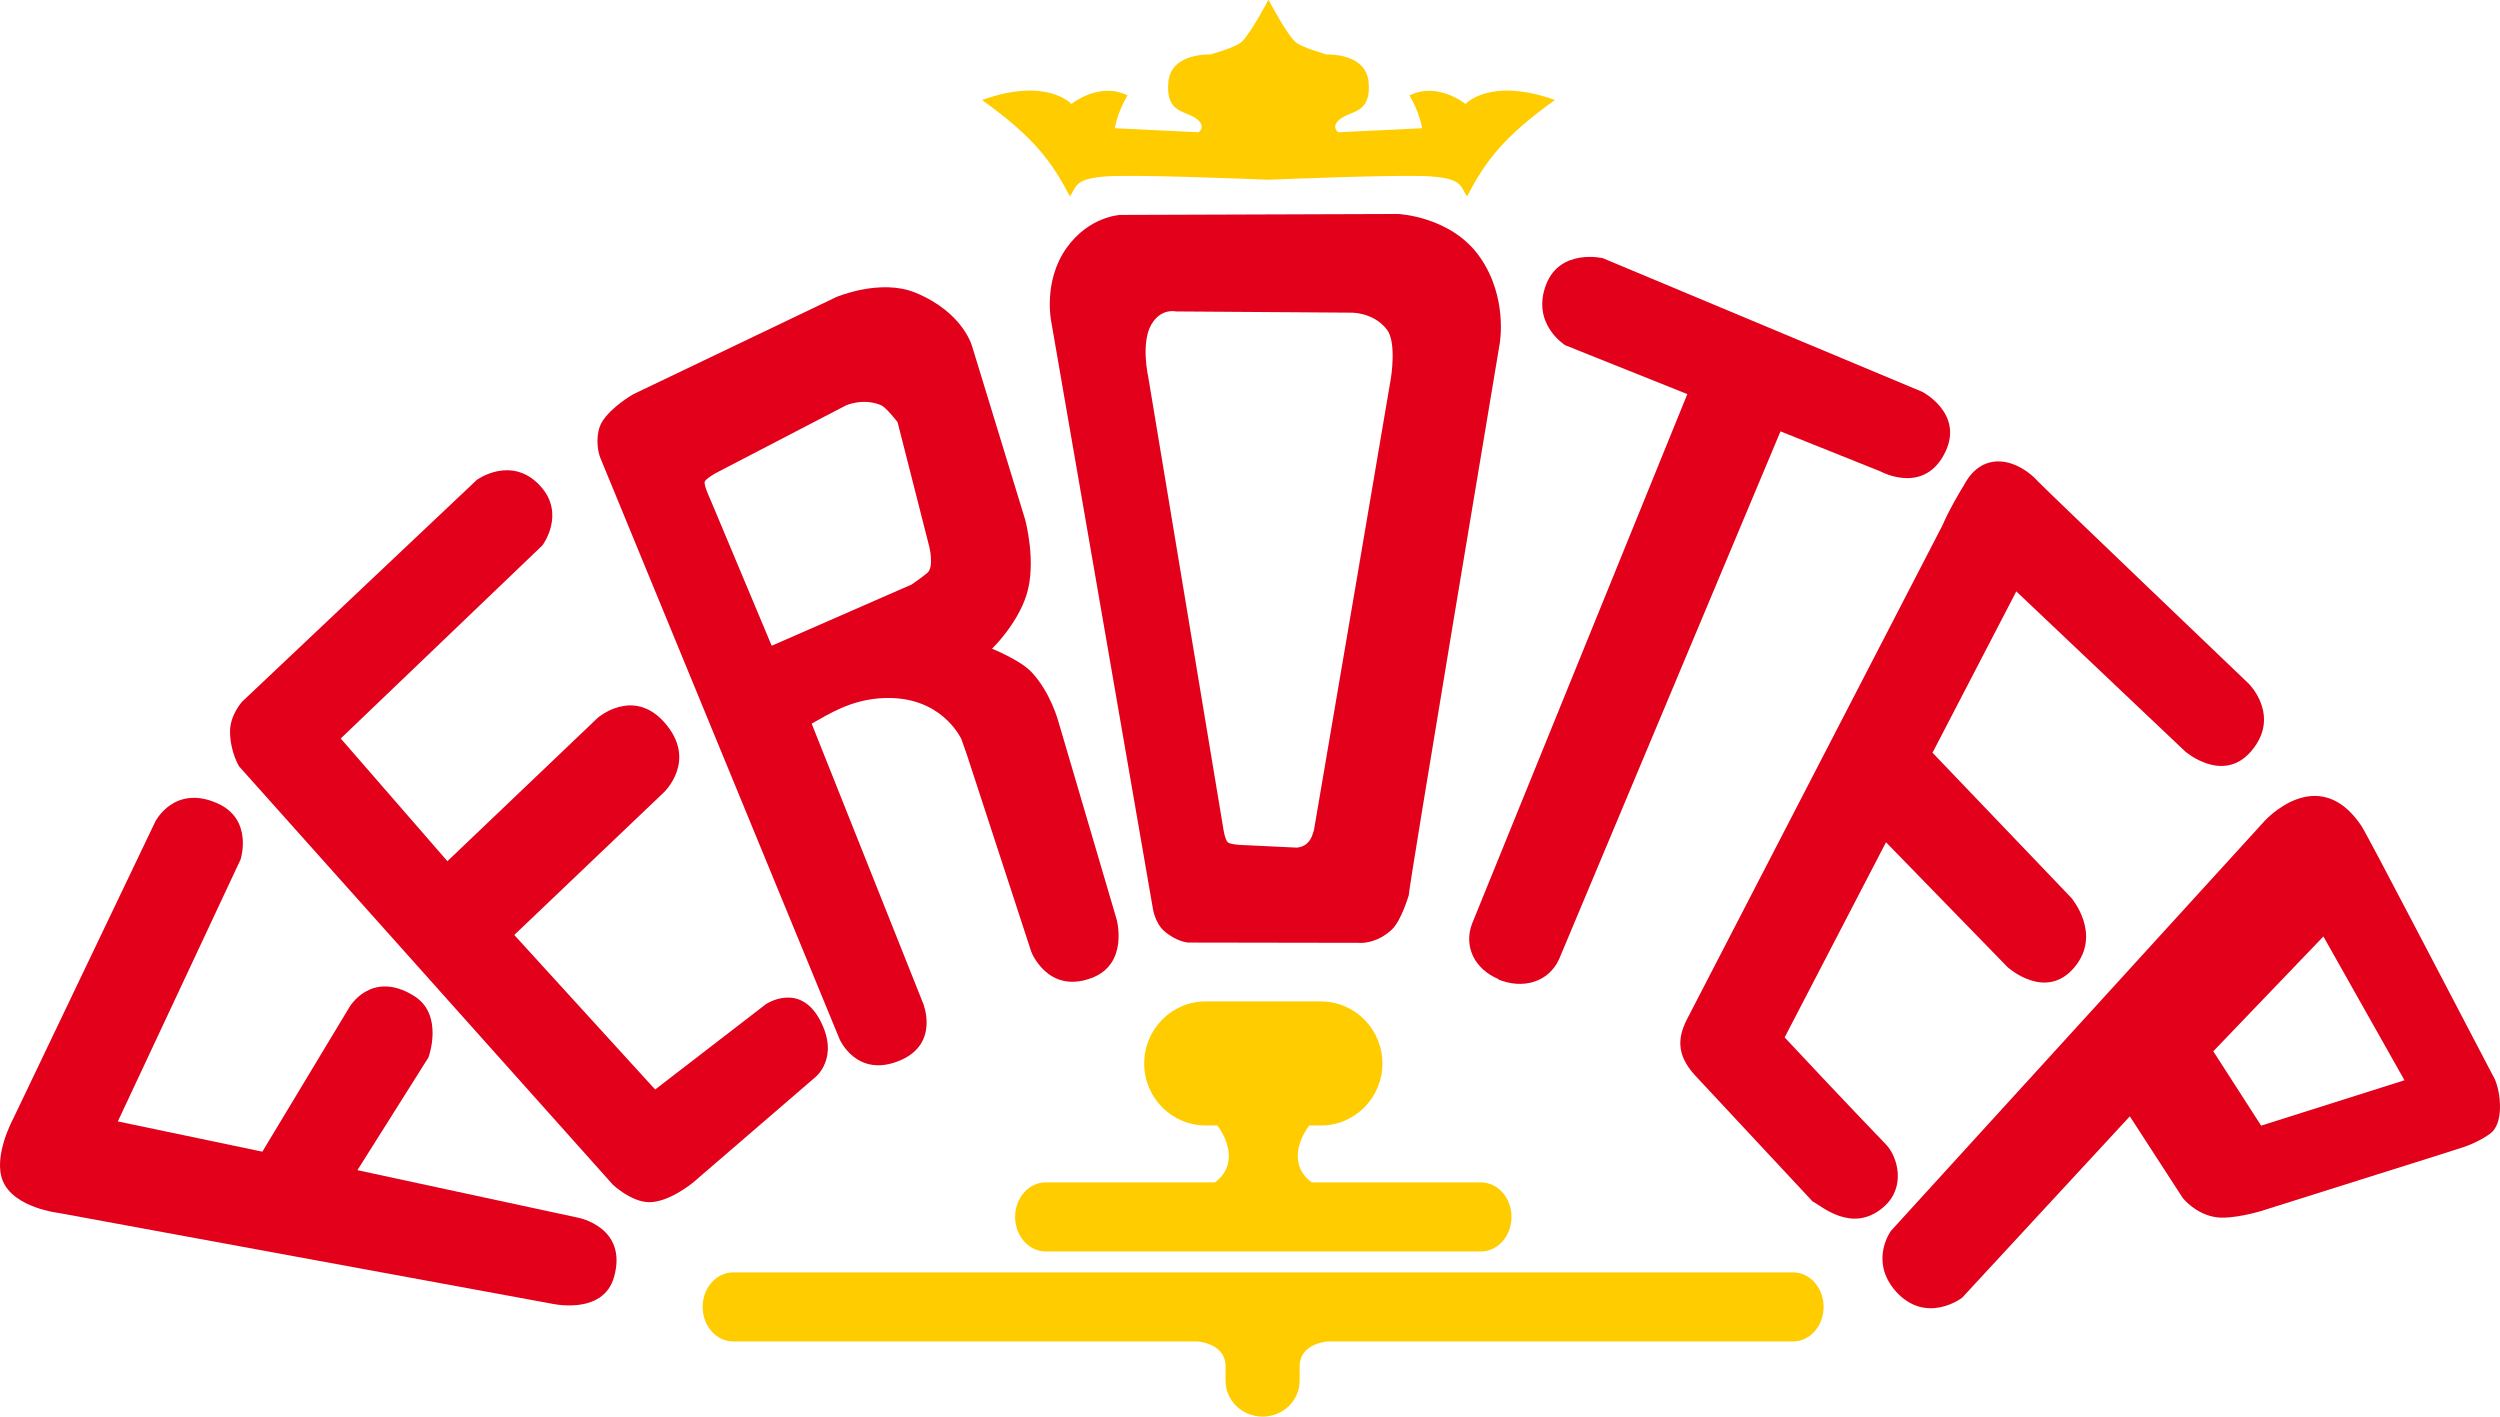 <?xml version="1.0" encoding="utf-8"?>
<!-- Generator: Adobe Illustrator 16.0.3, SVG Export Plug-In . SVG Version: 6.00 Build 0)  -->
<!DOCTYPE svg PUBLIC "-//W3C//DTD SVG 1.1//EN" "http://www.w3.org/Graphics/SVG/1.1/DTD/svg11.dtd">
<svg version="1.1" id="Vrstva_1" xmlns="http://www.w3.org/2000/svg" xmlns:xlink="http://www.w3.org/1999/xlink" x="0px" y="0px"
	 width="198.998px" height="112.759px" viewBox="0 0 198.998 112.759" enable-background="new 0 0 198.998 112.759"
	 xml:space="preserve">
<g>
	<g>
		<path fill="#E2001A" d="M153.034,31.199L127.58,20.55c0,0-3.376-0.79-4.497,2.067c-1.24,3.16,1.507,4.862,1.507,4.862l9.72,3.89
			l-17.135,42.156c-0.671,1.761,0.147,3.598,2.134,4.424h-0.084c1.987,0.827,4.04,0.241,4.879-1.604l17.621-42.008l7.955,3.184
			c0,0,3.521,1.954,5.186-1.586C156.292,32.901,153.034,31.199,153.034,31.199z"/>
	</g>
	<g>
		<path fill="#E2001A" d="M19.026,60.997l29.758,33.304c0,0,1.469,1.392,2.905,1.392c1.602,0,3.48-1.565,3.48-1.565l9.723-8.379
			c0,0,1.989-1.547,0.369-4.567c-1.631-3.042-4.291-1.253-4.291-1.253l-8.82,6.795L40.935,74.423L52.813,63.1
			c0,0,2.788-2.559,0.055-5.616c-2.486-2.781-5.285-0.35-5.285-0.35L35.613,68.55l-8.49-9.767l16.053-15.371
			c0,0,1.878-2.487-0.163-4.723c-2.281-2.5-5.047-0.5-5.047-0.5L19.295,55.83c0,0-1,1.063-0.984,2.438
			C18.329,59.861,19.026,60.997,19.026,60.997z"/>
	</g>
	<g>
		<path fill="#E2001A" d="M4.705,96.557l39.124,7.198c0,0,4.168,1.012,5.048-2.104c1.122-3.973-2.852-4.721-2.852-4.721
			L28.45,93.144l5.656-8.974c0,0,1.262-3.413-1.168-4.908c-3.418-2.104-5.142,0.935-5.142,0.935l-6.913,11.475L9.379,89.265
			l9.769-20.847c0,0,1.053-3.206-1.87-4.487c-3.413-1.496-4.908,1.449-4.908,1.449L1.059,89.031c0,0-1.636,2.992-0.841,4.955
			C1.096,96.156,4.705,96.557,4.705,96.557z"/>
	</g>
	<g>
		<path fill="#E2001A" d="M179.006,54.43c0,0-15.936-15.232-16.72-16.045c-1.669-1.865-4.419-2.583-5.906,0.144
			c-1.31,2.147-1.754,3.272-1.754,3.272l-20.313,39.274c-0.875,1.669-0.817,3.08,0.824,4.752l9.143,9.806
			c0.67,0.319,3.157,2.63,5.668,0.431c1.793-1.571,1.107-4,0.167-4.974c-2.702-2.797-7.032-7.404-8.059-8.513l8.068-15.534
			l9.679,9.943c0,0,3.021,2.74,5.311,0.021c2.247-2.669-0.249-5.549-0.249-5.549l-11.039-11.542l6.67-12.842l13.441,12.738
			c0,0,3.001,2.62,5.261-0.024C181.589,56.988,179.006,54.43,179.006,54.43z"/>
	</g>
	<g>
		<path fill="#E2001A" d="M198.432,85.615c-2.991-5.685-9.932-19.067-10.483-19.903c-3.435-5.072-7.676-0.378-7.676-0.378
			L150.53,97.962c0,0-1.782,2.376,0.382,4.837c2.419,2.673,5.262,0.509,5.262,0.509l13.359-14.449l4.212,6.499
			c0,0,1.024,1.312,2.688,1.536c1.263,0.17,3.375-0.442,3.509-0.485c3.737-1.192,15.414-4.842,16.229-5.125
			c0.859-0.3,1.796-0.813,2.172-1.157C199.375,89.185,199.018,86.533,198.432,85.615z M179.984,89.6l-3.808-5.919l8.764-9.139
			l6.455,11.446L179.984,89.6z"/>
	</g>
	<g>
		<path fill="#E2001A" d="M117.78,20.439c-2.281-3.234-6.5-3.406-6.5-3.406l-22.102,0.075c0,0-2.479,0.097-4.279,2.626
			c-1.908,2.681-1.213,5.908-1.213,5.908l8.078,46.656c0,0,0.156,1.156,0.905,1.813c0.965,0.846,1.89,0.915,1.89,0.915l13.877,0.023
			c0,0,1.234,0.016,2.375-1.078c0.731-0.701,1.328-2.719,1.328-2.719c-0.104-0.083,7.233-43.884,7.233-43.884
			S120.062,23.676,117.78,20.439z M104.592,66.064c-0.156,0.5-0.195,0.676-0.469,0.984c-0.375,0.422-0.922,0.422-0.922,0.422
			l-4.563-0.219c0,0-0.737-0.045-0.906-0.203c-0.234-0.219-0.359-1.094-0.359-1.094l-5.969-35.922c0,0-0.624-2.742,0.253-4.221
			c0.778-1.313,1.945-1.021,1.945-1.021l13.906,0.097c0,0,1.771-0.074,2.88,1.333c0.801,1.016,0.329,3.871,0.329,3.871
			S105.467,61.016,104.592,66.064z"/>
	</g>
	<g>
		<path fill="#E2001A" d="M88.89,73.208l-4.643-15.774c0,0-0.616-2.334-2.154-3.95c-0.915-0.961-3.129-1.846-3.129-1.846
			s1.995-1.916,2.745-4.284c0.821-2.591-0.103-5.976-0.103-5.976L77.399,27.63c0,0-0.667-2.745-4.54-4.335
			c-2.782-1.143-6.29,0.351-6.29,0.351l-16.161,7.735c0,0-1.823,1.044-2.513,2.248c-0.495,0.863-0.372,2.195-0.102,2.834
			l19.039,46.258c0,0,1.374,3.176,4.854,1.671c3.109-1.344,1.797-4.516,1.797-4.516l-8.876-22.275
			c1.25-0.681,3.122-1.963,5.841-2.04c4.413-0.125,5.925,3.013,6.065,3.236l0.45,1.278l5.13,15.697c0,0,1.308,3.385,4.796,2.077
			C89.859,76.736,88.89,73.208,88.89,73.208z M61.433,51.399l-0.043-0.084L56.55,39.771c0,0-0.529-1.123-0.46-1.416
			c0.053-0.224,0.867-0.69,0.867-0.69l10.39-5.399c0,0,1.356-0.609,2.767-0.02c0.439,0.184,1.333,1.359,1.333,1.359l2.54,9.978
			c0,0,0.359,1.539-0.154,2c-0.253,0.228-0.902,0.69-1.279,0.956l-0.003-0.006L61.433,51.399z"/>
	</g>
</g>
<g>
	<path fill="#FFCC00" d="M117.88,94.118h-13.474c-1.59-1.174-1.288-3.039-0.194-4.531h0.93c2.705,0,4.896-2.209,4.896-4.936
		s-2.192-4.938-4.896-4.938h-4.553h-0.062h-4.553c-2.705,0-4.896,2.211-4.896,4.938s2.192,4.936,4.896,4.936h0.93
		c1.094,1.492,1.396,3.357-0.194,4.531H83.238c-1.345,0-2.435,1.229-2.435,2.748c0,1.518,1.09,2.748,2.435,2.748h17.29h0.062h17.291
		c1.344,0,2.434-1.23,2.434-2.748C120.314,95.347,119.224,94.118,117.88,94.118z"/>
	<path fill="#FFCC00" d="M142.725,101.281H58.364c-1.344,0-2.434,1.23-2.434,2.748c0,1.519,1.09,2.749,2.434,2.749h36.995
		c1.625,0.219,2.213,1.085,2.194,2.017v1.103c0,1.602,1.337,2.861,2.939,2.861c0.003,0,0.007-0.001,0.011-0.001
		c0.003,0,0.007,0.001,0.01,0.001c1.602,0,2.939-1.26,2.939-2.861v-1.103c-0.019-0.932,0.569-1.798,2.195-2.017h37.077
		c1.344,0,2.434-1.23,2.434-2.749C145.159,102.511,144.069,101.281,142.725,101.281z"/>
	<path fill="#FFCC00" d="M116.656,8.279c0,0-2.21-1.809-4.46-0.683c0.844,1.447,1.005,2.612,1.005,2.612l-6.671,0.321
		c0,0-0.61-0.411,0.081-1.004c0.891-0.766,2.547-0.411,2.331-2.974c-0.201-2.371-3.335-2.21-3.335-2.21s-1.92-0.533-2.452-0.964
		C102.458,2.813,100.983,0,100.983,0h-0.028c0,0-1.476,2.813-2.17,3.376c-0.531,0.431-2.452,0.964-2.452,0.964
		s-3.135-0.161-3.335,2.21c-0.217,2.563,1.439,2.208,2.331,2.974c0.69,0.593,0.08,1.004,0.081,1.004l-6.671-0.321
		c0,0,0.161-1.166,1.005-2.612c-2.25-1.125-4.461,0.683-4.461,0.683s-1.929-2.17-7.113-0.321c4.139,2.974,5.546,4.903,6.993,7.676
		c0.522-0.723,0.321-1.366,2.612-1.567c1.702-0.232,12.371,0.206,13.169,0.239v0.002c0,0,0.012,0,0.026-0.001
		c0.014,0,0.026,0.001,0.026,0.001v-0.002c0.799-0.033,11.468-0.471,13.169-0.239c2.291,0.201,2.09,0.844,2.612,1.567
		c1.447-2.773,2.854-4.702,6.993-7.676C118.585,6.109,116.656,8.279,116.656,8.279z"/>
</g>
</svg>

